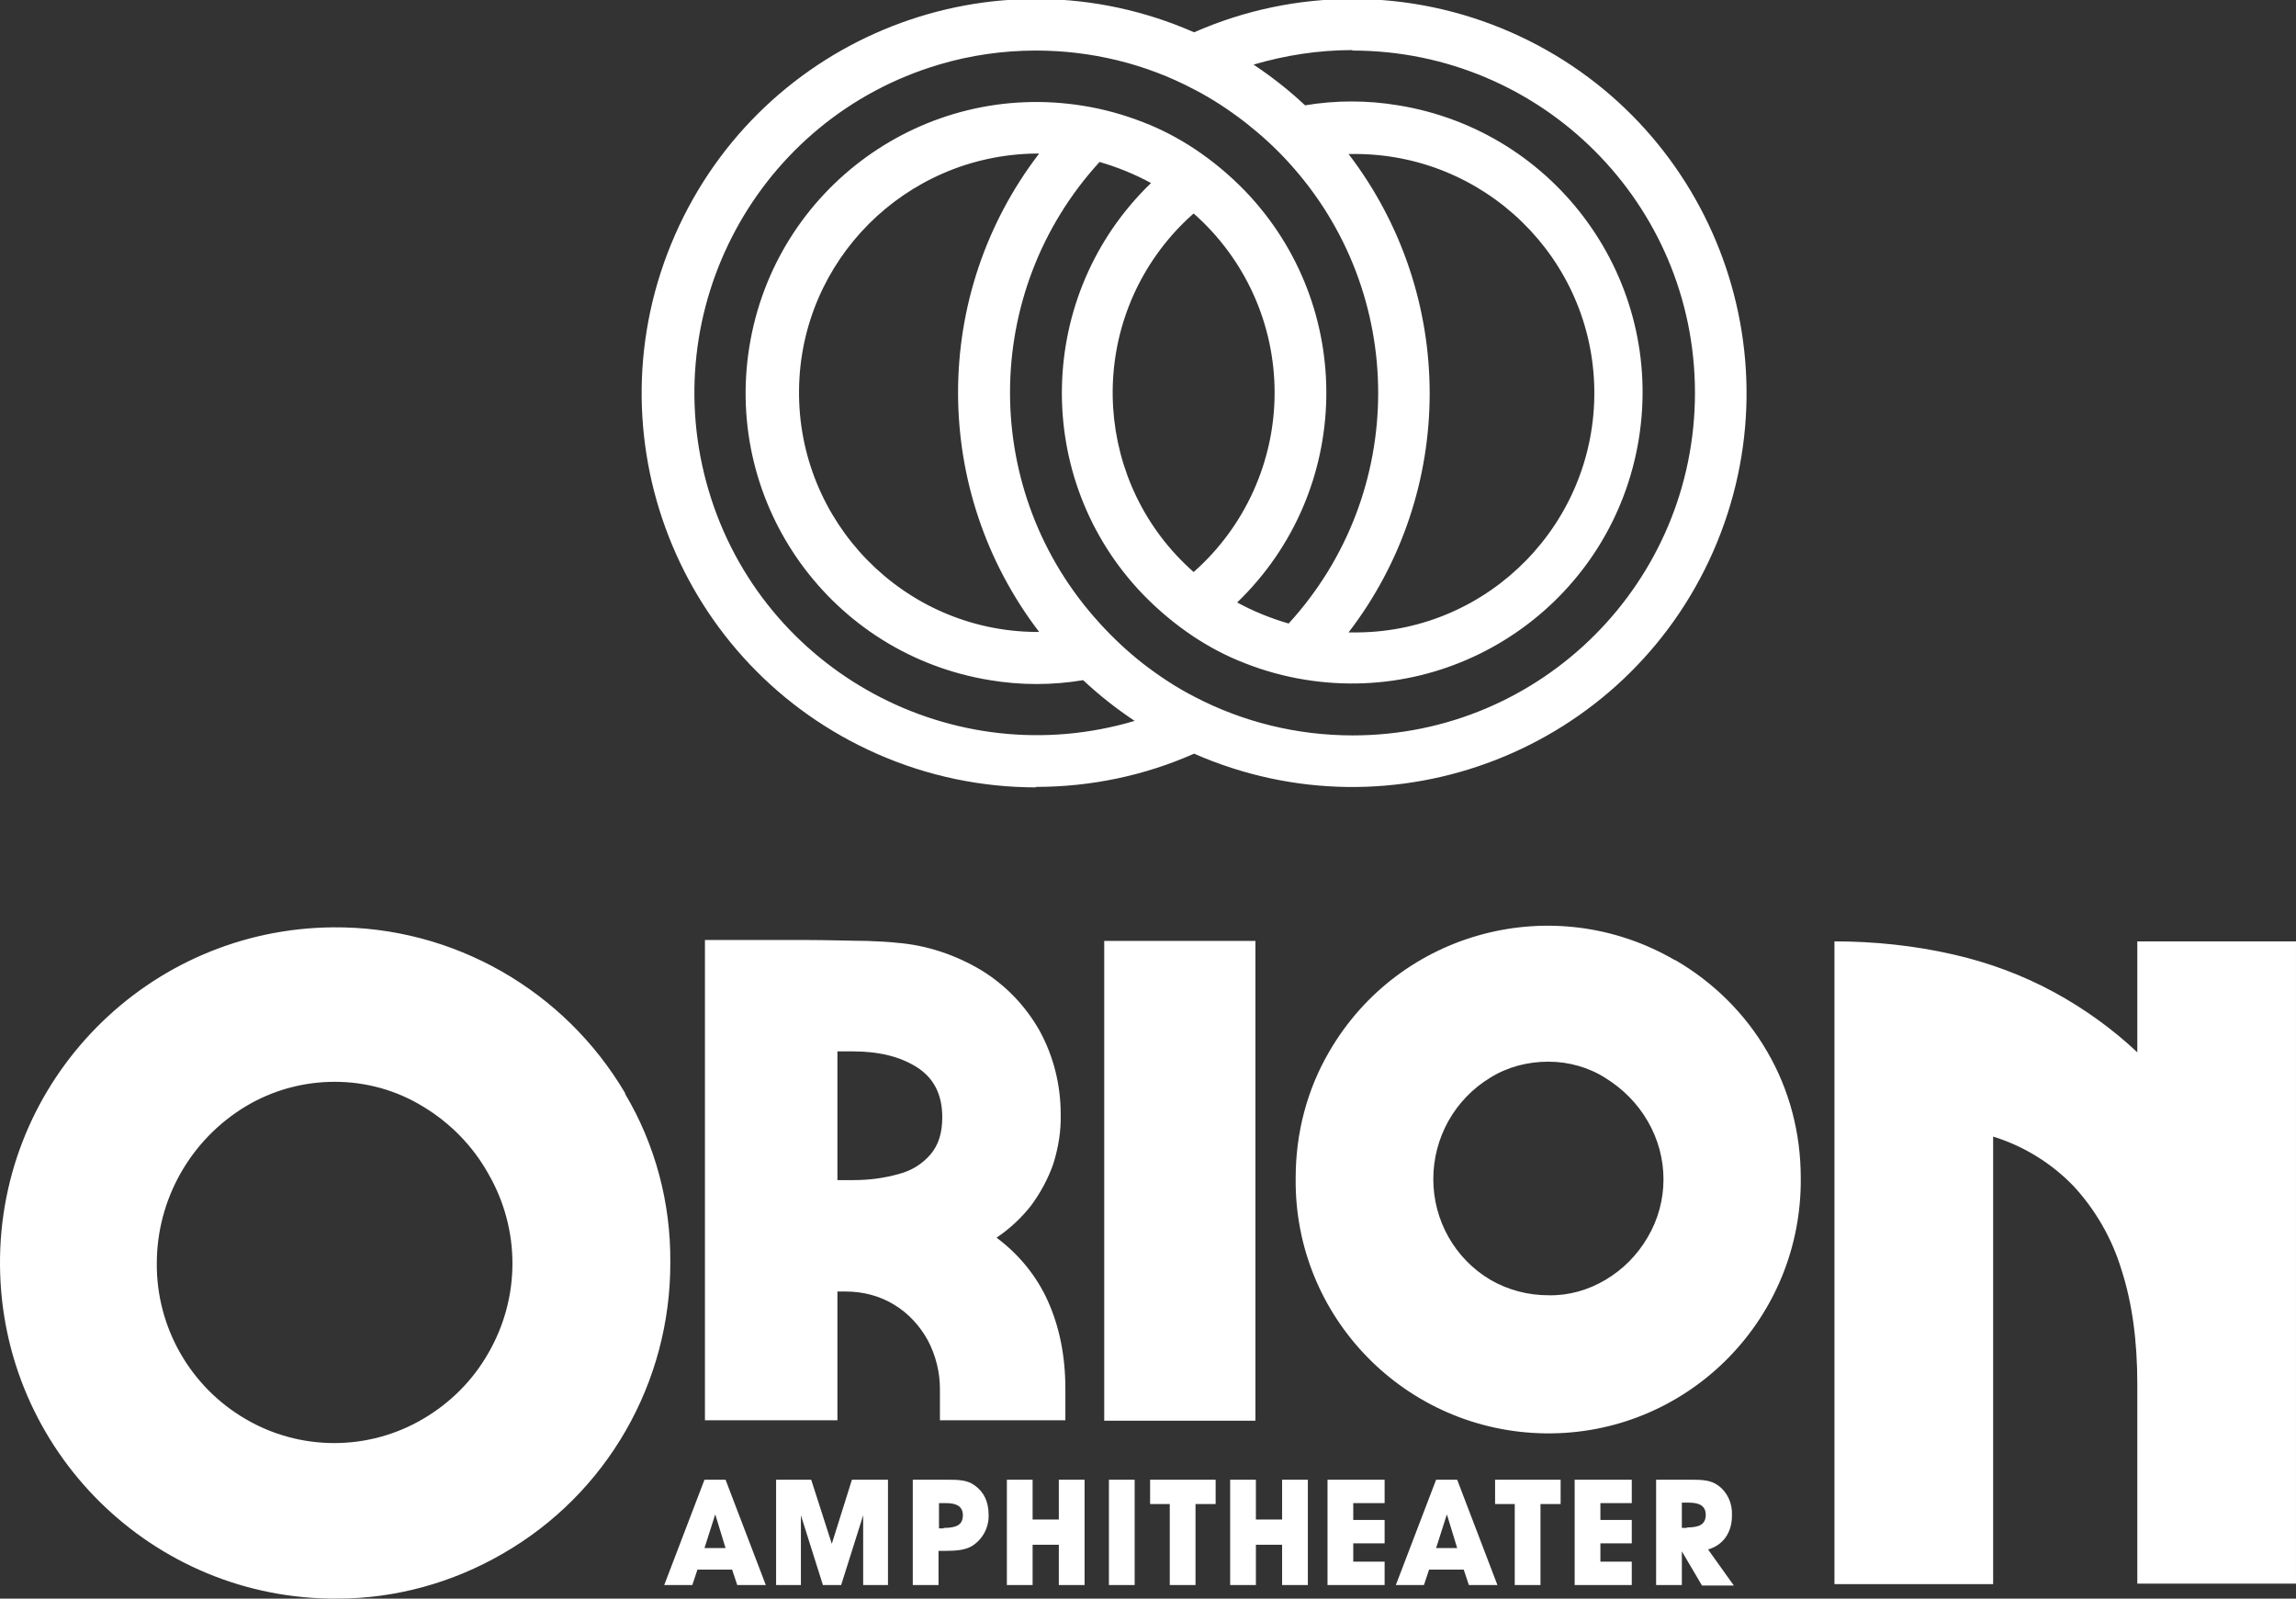 <svg xmlns="http://www.w3.org/2000/svg" id="Layer_2" data-name="Layer 2" viewBox="0 0 49.05 34.15"><rect x="0" y="0" width="49.05" height="34.15" fill="#333333" stroke="none"/><defs><style>      .cls-1 {        fill: #fff;      }    </style></defs><g id="Layer_1-2" data-name="Layer 1"><path class="cls-1" d="m15.05,31.61l-.86,2.25h.6l.11-.33h.74l.11.33h.61l-.86-2.25h-.45Zm0,1.46l.23-.72.22.72h-.45Zm3.17-1.46h.75v2.25h-.53v-1.49l-.47,1.49h-.39l-.47-1.49v1.49h-.53v-2.25h.75l.44,1.37.43-1.37Zm2.6.12c-.15-.11-.33-.12-.57-.12h-.75v2.25h.55v-.73h.16c.23,0,.41-.02.55-.1.23-.14.37-.4.36-.67,0-.28-.1-.49-.3-.63h0Zm-.66.92h-.1v-.54h.15c.24,0,.36.08.36.26,0,.2-.13.27-.41.27Zm2.45-1.04h.56v2.25h-.55v-.86h-.56v.86h-.55v-2.25h.55v.85h.56v-.85Zm1.08,0h.55v2.25h-.55v-2.25Zm.88,0h1.4v.52h-.43v1.73h-.55v-1.73h-.42v-.52Zm2.82,0h.55v2.25h-.55v-.86h-.56v.86h-.55v-2.25h.55v.85h.56v-.85Zm.97,0h1.22v.5h-.67v.36h.67v.5h-.67v.39h.67v.5h-1.22v-2.25Zm2.32,0l-.86,2.25h.6l.11-.33h.74l.11.33h.61l-.86-2.25h-.45Zm0,1.46l.23-.72.22.72h-.45Zm1.26-1.46h1.4v.52h-.43v1.73h-.55v-1.73h-.42v-.52Zm1.7,0h1.22v.5h-.67v.36h.67v.5h-.67v.39h.67v.5h-1.22v-2.25Zm3.36.75c.01-.25-.1-.49-.3-.63-.15-.11-.33-.12-.57-.12h-.75v2.25h.55v-.72l.43.73h.68l-.55-.77c.32-.09.51-.36.51-.72h0Zm-.96.28h-.11v-.54h.15c.24,0,.36.08.36.26,0,.2-.13.27-.4.27h0Zm-22.68-9.28c-1.3-2.21-3.68-3.57-6.24-3.55C3.16,19.84-.03,23.07,0,27.03c.03,3.96,3.26,7.15,7.21,7.12,1.24,0,2.46-.34,3.53-.96,2.23-1.28,3.59-3.66,3.58-6.23.01-1.26-.32-2.51-.97-3.6Zm-2.93,5.55c-.33.58-.81,1.06-1.39,1.4-1.17.69-2.63.69-3.8,0-1.18-.69-1.9-1.96-1.89-3.32,0-1.37.72-2.64,1.89-3.35.58-.35,1.24-.53,1.91-.53.67,0,1.32.18,1.89.53.58.35,1.06.84,1.39,1.43.69,1.19.69,2.65,0,3.84h0Zm16.39,1.44h-3.23v-10.25h3.23v10.25Zm8.96-9.84c-2.58-1.5-5.88-.63-7.38,1.95-.48.82-.72,1.75-.72,2.7-.04,2.98,2.35,5.42,5.33,5.46,2.98.04,5.42-2.35,5.46-5.33,0-.04,0-.09,0-.13,0-.95-.24-1.88-.72-2.7-.47-.81-1.15-1.48-1.96-1.95Zm-.58,5.92c-.22.38-.53.69-.9.91-.37.22-.79.34-1.22.33-.43,0-.86-.11-1.24-.33-.76-.45-1.22-1.27-1.22-2.15,0-.89.46-1.71,1.22-2.17.37-.23.8-.34,1.24-.34.43,0,.86.12,1.22.35.37.23.68.54.9.92.45.77.45,1.72,0,2.48h0Zm13.85-6.34v13.74h-3.39v-4.26c0-.93-.11-1.74-.34-2.45-.2-.66-.55-1.27-1.02-1.78-.47-.49-1.07-.86-1.72-1.06v9.56h-3.39v-13.73c.85,0,1.71.09,2.54.28.75.17,1.48.44,2.16.81.64.35,1.24.78,1.77,1.28v-2.37h3.39Zm-29.23,8.54c.17.32.26.68.26,1.04v.67h2.68v-.67c0-.71-.13-1.34-.38-1.89-.24-.53-.62-.99-1.09-1.34.28-.19.53-.42.74-.69.2-.27.36-.57.47-.88.11-.35.17-.71.16-1.07,0-.62-.15-1.23-.45-1.78-.3-.53-.72-.97-1.24-1.29-.55-.33-1.17-.54-1.81-.59-.17-.02-.38-.03-.65-.04-.26,0-.82-.02-1.36-.02h-2.09v10.26h2.83v-2.75h.18c.36,0,.72.09,1.03.28.3.18.55.45.72.76Zm-1.6-3.42h-.33v-2.75h.33c.55,0,1.01.11,1.37.34s.54.58.54,1.07c0,.33-.08.59-.25.79-.18.21-.41.35-.68.42-.32.09-.64.13-.97.13Zm3.91-8.4c1.17,0,2.32-.24,3.38-.71,4.26,1.87,9.22-.07,11.09-4.32,1.87-4.26-.07-9.22-4.32-11.09-2.16-.95-4.61-.95-6.77,0-4.26-1.87-9.22.07-11.09,4.33-1.87,4.26.07,9.22,4.33,11.09,1.07.47,2.22.71,3.38.71h0Zm0-15.73c1.18,0,2.34.28,3.38.83h0c.39.2.75.44,1.1.71h0c.33.26.64.54.92.85,2.55,2.79,2.55,7.06,0,9.85-.38-.11-.75-.26-1.1-.45,2.47-2.38,2.55-6.31.17-8.79-.33-.34-.69-.64-1.08-.9h0c-.35-.23-.71-.42-1.1-.57h0c-.41-.16-.84-.28-1.28-.35-3.39-.55-6.58,1.75-7.13,5.14-.55,3.39,1.75,6.58,5.14,7.13.66.11,1.33.11,1.99,0,.34.32.71.61,1.1.87-3.87,1.15-7.95-1.05-9.1-4.92-1.15-3.87,1.05-7.95,4.92-9.1.67-.2,1.37-.3,2.07-.3h0Zm6.76,0c4.04,0,7.32,3.27,7.32,7.31,0,4.04-3.27,7.32-7.31,7.32-1.18,0-2.34-.28-3.39-.83h0c-.39-.2-.75-.44-1.1-.71h0c-.33-.26-.64-.55-.92-.86-2.55-2.79-2.55-7.06,0-9.85.38.11.75.26,1.1.45-2.47,2.38-2.55,6.32-.17,8.79.33.34.69.64,1.08.9h0c.35.23.71.42,1.1.57h0c.41.16.84.28,1.28.35,3.39.55,6.58-1.75,7.13-5.14.55-3.39-1.75-6.58-5.14-7.13-.66-.11-1.33-.11-1.99,0-.34-.32-.71-.61-1.1-.87.68-.2,1.39-.31,2.11-.31h0Zm-.08,12.43c2.31-3.01,2.31-7.2,0-10.22h.08c2.82-.03,5.14,2.23,5.17,5.05.03,2.82-2.23,5.14-5.05,5.17-.04,0-.08,0-.12,0h-.08Zm-1.58-5.12c0,1.46-.63,2.86-1.73,3.83-2.11-1.86-2.32-5.08-.46-7.2.14-.16.29-.31.46-.46,1.1.97,1.73,2.36,1.73,3.83Zm-5.03,5.11h-.08c-2.82-.03-5.08-2.35-5.05-5.17.03-2.77,2.27-5.01,5.05-5.05h.08c-2.31,3.01-2.31,7.2,0,10.22h0Z"></path></g></svg>